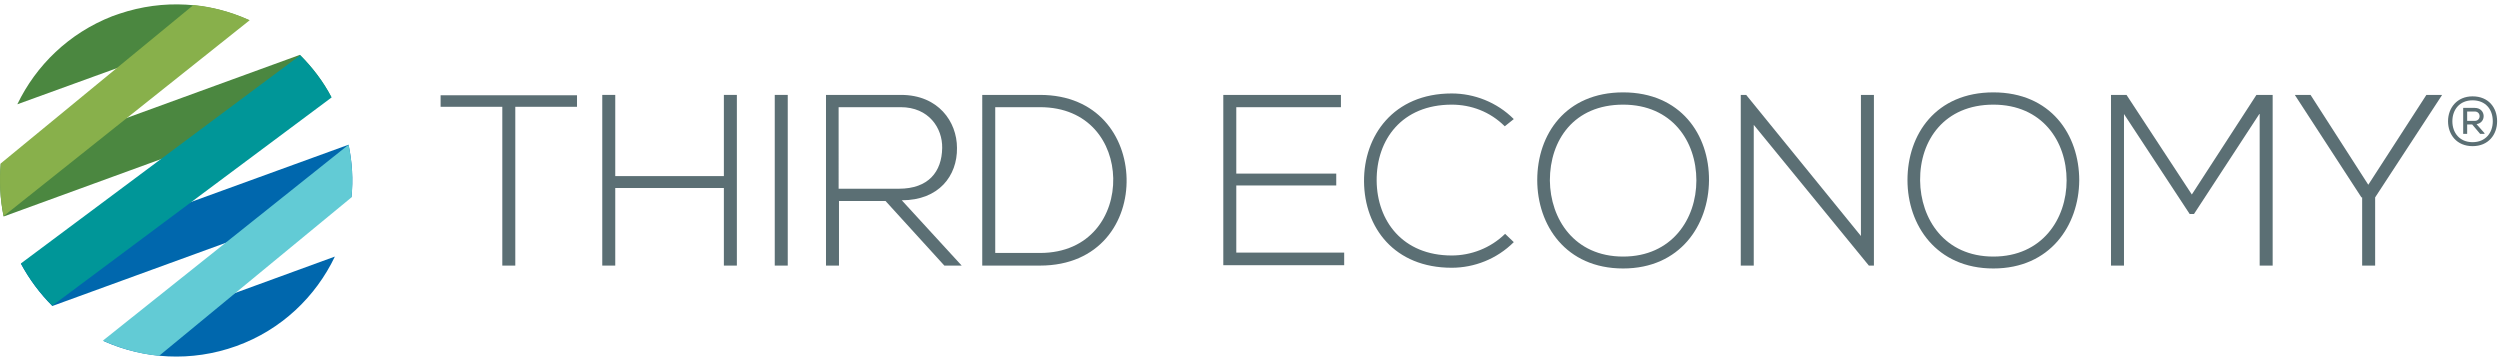 <?xml version="1.0" encoding="utf-8"?>
<!-- Generator: Adobe Illustrator 24.3.0, SVG Export Plug-In . SVG Version: 6.00 Build 0)  -->
<svg version="1.1" id="_x33_E" xmlns="http://www.w3.org/2000/svg" xmlns:xlink="http://www.w3.org/1999/xlink" x="0px" y="0px"
	 viewBox="0 0 692.8 100" style="enable-background:new 0 0 692.8 100;" xml:space="preserve">
<style type="text/css">
	.st0{fill:#5B6F74;}
	.st1{fill:#0067AD;}
	.st2{fill:#4B8740;}
	.st3{fill:#62CBD5;}
	.st4{fill:#009698;}
	.st5{fill:#88B04B;}
</style>
<g>
	<g>
		<g>
			<path class="st0" d="M139.2,29.6h-17.1v-3.2h37.8v3.2h-17.1v44h-3.6V29.6z"/>
			<path class="st0" d="M200.6,73.6V52.1h-30.1v21.5h-3.6V26.3h3.6v22.5h30.1V26.3h3.6v47.3H200.6z"/>
			<path class="st0" d="M214.7,73.6V26.3h3.6v47.3H214.7z"/>
			<path class="st0" d="M266.5,73.6h-4.8l-16.3-17.9h-12.9v17.9h-3.6V26.3c7,0,13.8,0,20.8,0c10.3,0,15.5,7.4,15.5,14.7
				c0.1,7.7-5,14.5-15.3,14.5L266.5,73.6z M232.4,52.3h16.7c8.2,0,11.9-4.7,12-11.3c0.1-5.5-3.7-11.3-11.5-11.3h-17.2V52.3z"/>
			<path class="st0" d="M312.2,49.4c0.3,12-7.4,24.2-24,24.2c-5.3,0-10.7,0-16,0V26.3c5.3,0,10.7,0,16,0
				C304.2,26.3,311.9,37.8,312.2,49.4z M275.8,29.8v40.3h12.4c14,0,20.5-10.5,20.3-20.7c-0.2-9.9-6.7-19.7-20.3-19.7H275.8z"/>
			<path class="st0" d="M342.6,48.1h27.7v3.3h-27.7v18.6h29.9v3.5H339V26.3h32.6v3.4h-29V48.1z"/>
			<path class="st0" d="M419.5,67.1c-4.7,4.7-11,7.1-17.2,7.1c-15.9,0-24.2-11.1-24.3-23.9c-0.1-12.6,8.1-24.4,24.3-24.4
				c6.2,0,12.5,2.4,17.2,7.1L417,35c-4.1-4.1-9.4-6-14.7-6c-13.8,0-20.9,9.7-20.8,21.1c0.1,11.1,7.2,20.7,20.8,20.7
				c5.3,0,10.7-2,14.8-6L419.5,67.1z"/>
			<path class="st0" d="M473.6,50c-0.1,12.4-8,24.4-23.8,24.4c-15.9,0-23.8-12-23.8-24.5c0-12.7,7.9-24.3,23.8-24.3
				C465.7,25.6,473.7,37.3,473.6,50z M429.5,50c0.1,10.7,6.8,21.1,20.3,21.1c13.5,0,20.3-10.4,20.3-21.1c0-10.9-6.8-21-20.3-21
				C436.2,29,429.5,38.8,429.5,50z"/>
			<path class="st0" d="M483.9,26.3l31.8,39.1V26.3h3.6v47.3h-1.4l-31.9-39v39h-3.6V26.3H483.9z"/>
			<path class="st0" d="M576.2,50c-0.1,12.4-8,24.4-23.8,24.4s-23.8-12-23.8-24.5c0-12.7,7.9-24.3,23.8-24.3S576.2,37.3,576.2,50z
				 M532.1,50c0.1,10.7,6.8,21.1,20.3,21.1c13.5,0,20.3-10.4,20.3-21.1c0-10.9-6.8-21-20.3-21S532,38.8,532.1,50z"/>
			<path class="st0" d="M626.1,31.6L608,59.3h-1.2l-18.2-27.7v42h-3.6V26.3c1.8,0,2.6,0,4.3,0l18.1,27.6l17.9-27.6h4.5v47.3h-3.6
				V31.6z"/>
			<path class="st0" d="M654.4,54.7L636,26.4v-0.1h4.3l16,24.9l16.1-24.9h4.3v0.1l-18.5,28.3v18.9h-3.6V54.7z"/>
		</g>
		<g>
			<path class="st1" d="M65.5,95.9c12.5-4.5,22-13.7,27.3-24.8L28.7,94.5C39.9,99.5,53,100.4,65.5,95.9z"/>
			<path class="st1" d="M14.5,84.8l82.9-30.2c0.5-4.8,0.2-9.7-0.8-14.5L5.8,73.1C8.2,77.5,11.1,81.4,14.5,84.8z"/>
			<path class="st2" d="M0.2,45.4C-0.2,50.2,0,55.1,1,60l90.8-33.1c-2.3-4.4-5.3-8.3-8.7-11.7L0.2,45.4z"/>
			<path class="st2" d="M4.8,28.9L69,5.6c-10.9-5-23.7-5.9-35.9-1.8l-2,0.7C19.1,9.2,10,18.1,4.8,28.9z"/>
			<path class="st3" d="M44.1,98.6l53.3-43.9c0.5-4.8,0.2-9.7-0.8-14.6L28.5,94.4C33.4,96.6,38.7,98.1,44.1,98.6z"/>
			<path class="st4" d="M5.8,73c2.3,4.4,5.3,8.3,8.7,11.7L91.9,27c-2.3-4.4-5.3-8.3-8.7-11.7L5.8,73z"/>
			<path class="st5" d="M1,59.9L69.2,5.6C64.3,3.4,59,1.9,53.6,1.4L0.2,45.3C-0.2,50.1,0,55,1,59.9z"/>
		</g>
	</g>
	<g>
		<path class="st0" d="M692,33.6c0,3.7-2.4,6.9-6.8,6.9c-4.4,0-6.8-3.2-6.8-6.9c0-3.7,2.5-6.9,6.8-6.9C689.6,26.7,692,29.8,692,33.6
			z M685.2,39.4c3.6,0,5.6-2.6,5.6-5.8c0-3.3-2-5.8-5.6-5.8s-5.6,2.6-5.6,5.8C679.6,36.8,681.6,39.4,685.2,39.4z M686.3,34.4
			c2.8-0.4,2.6-4.5-0.5-4.5c-1.1,0-2.2,0-3.2,0v7.2h1.1v-2.6h1.4l2.2,2.6h1.2v-0.2L686.3,34.4z M685.8,30.9c1.8,0,1.8,2.6,0,2.6
			h-2.1v-2.6H685.8z"/>
	</g>
</g>
</svg>

